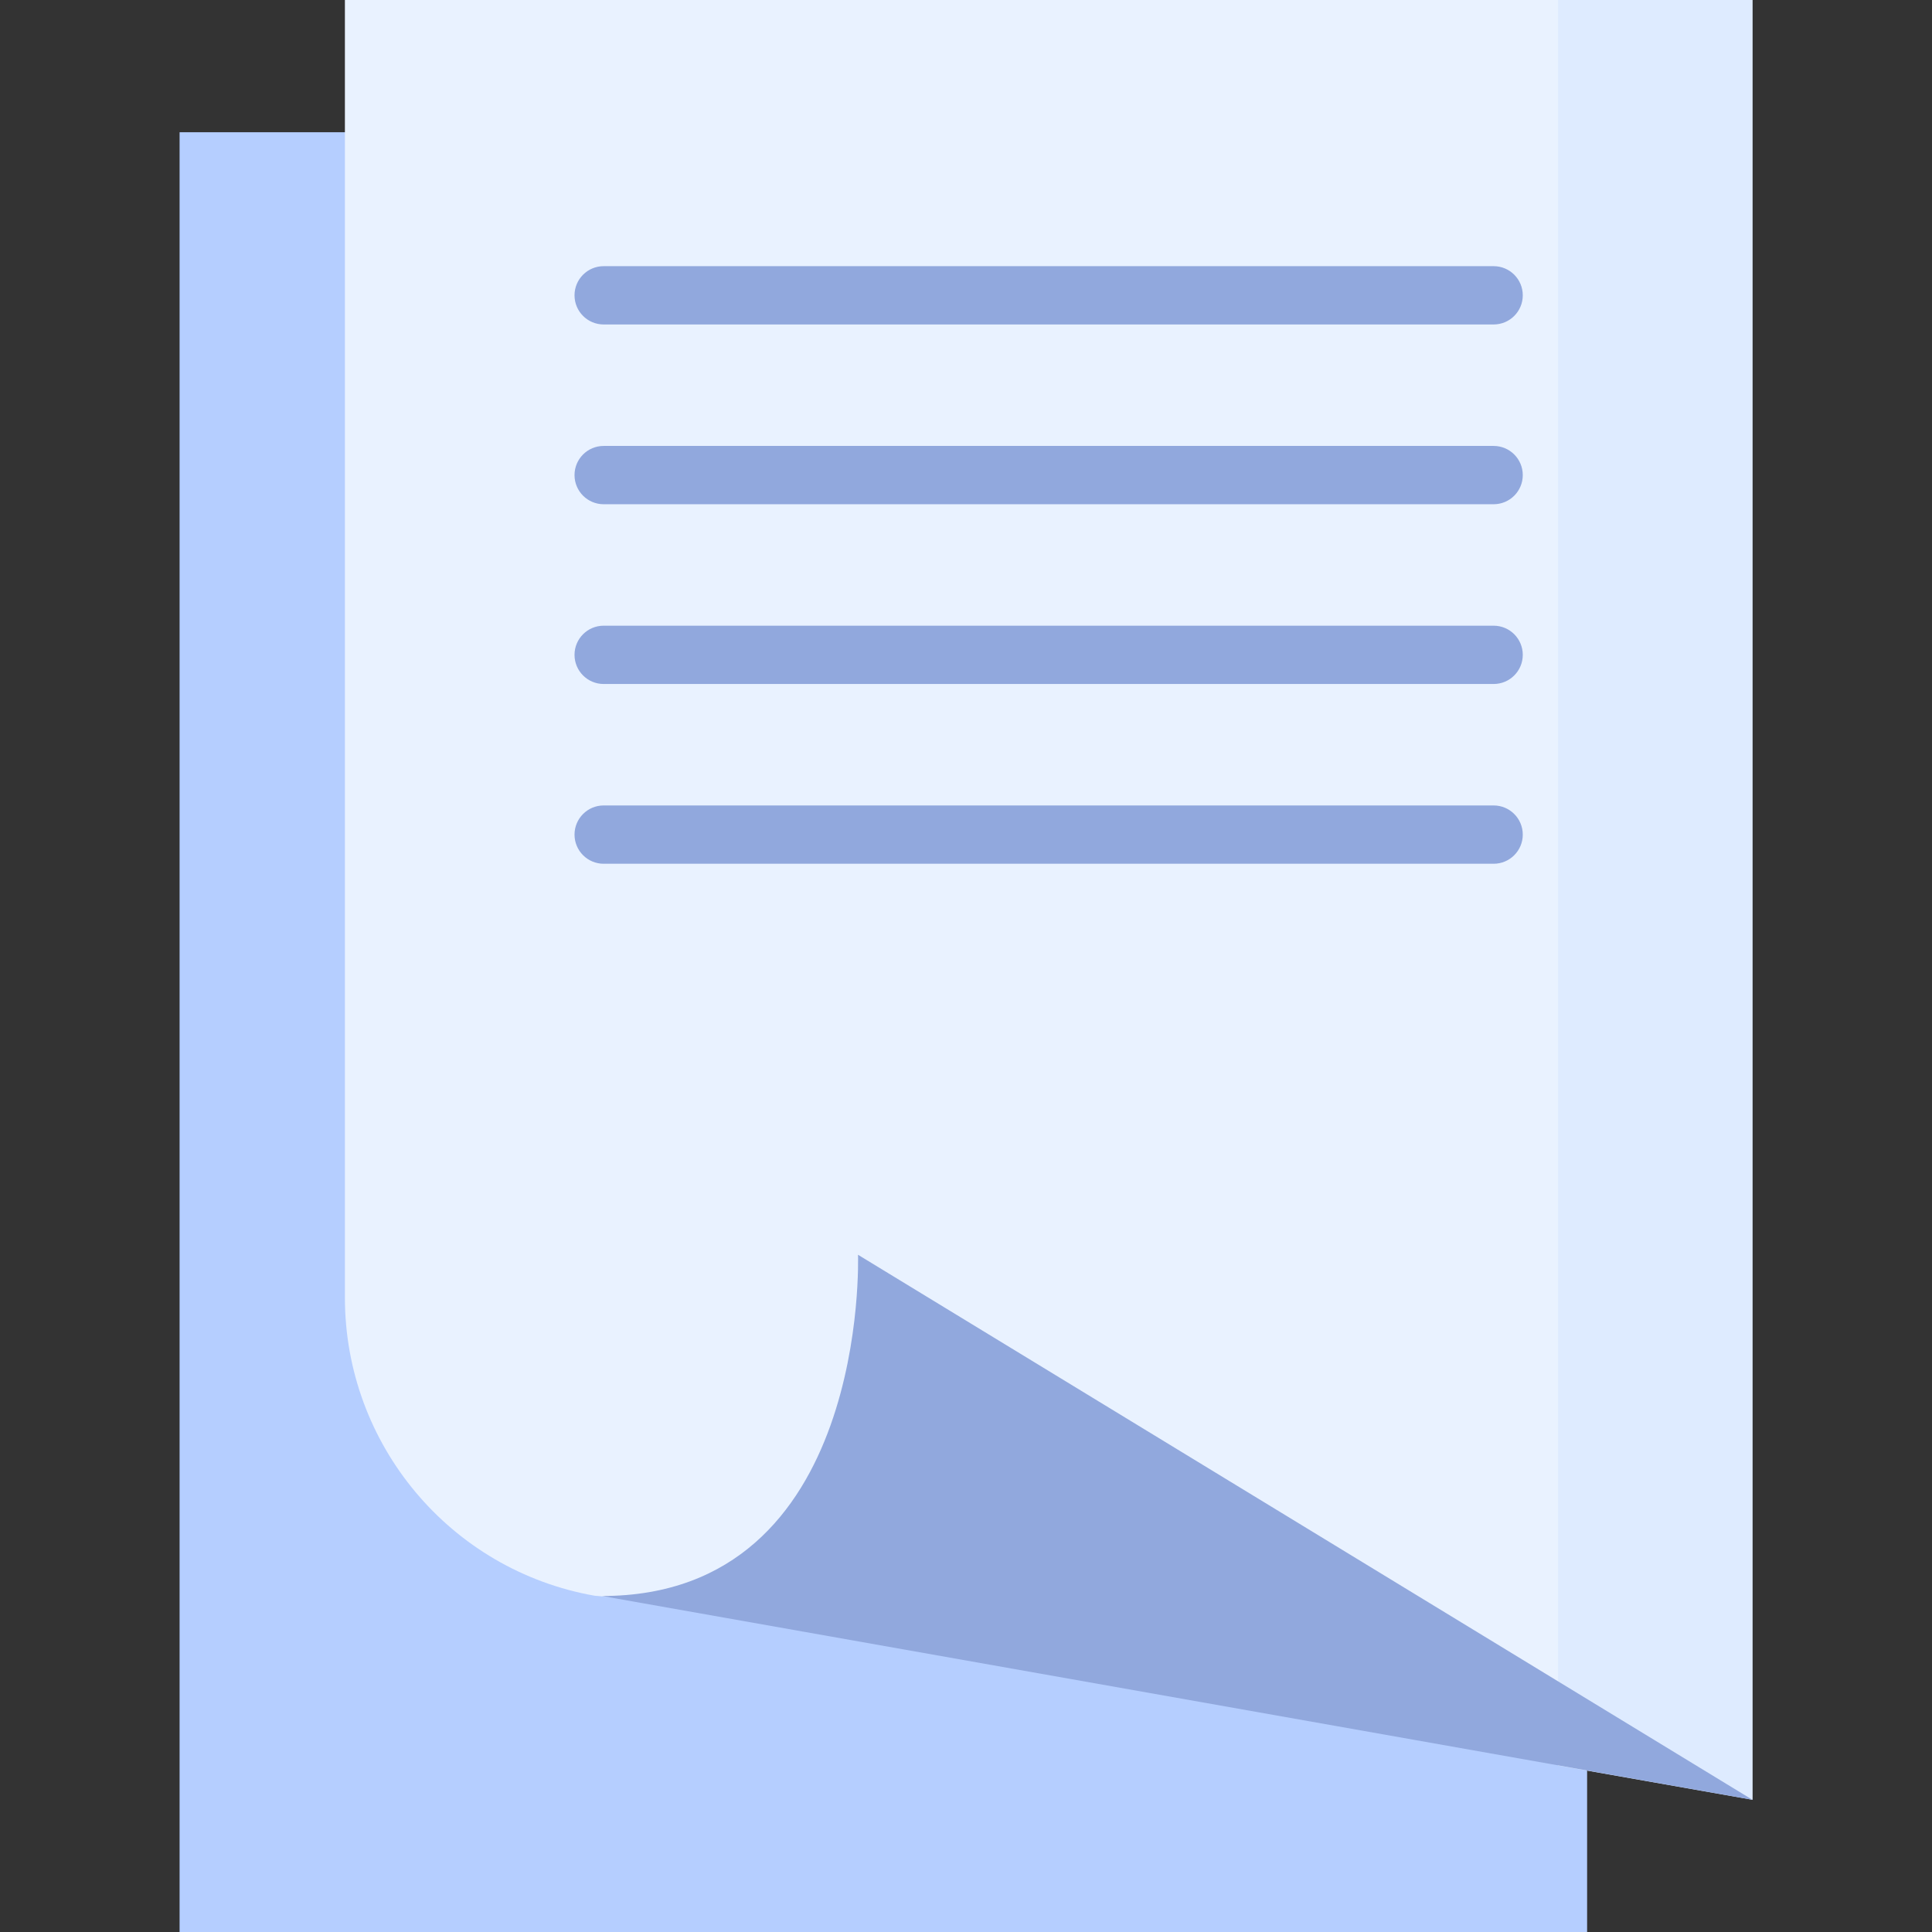 <svg width="512" height="512" viewBox="0 0 512 512" fill="none" xmlns="http://www.w3.org/2000/svg">
<rect x="0" y="0" width="512" height="512" fill="#333333" stroke="none"/>
<g clip-path="url(#clip0_797_176)">
<path d="M420.6 512.001H47.594V35.043H420.6V512.001Z" fill="#B5CEFF"/>
<path d="M464.408 476.958L340.412 438.832L157.579 422.884C119.311 416.14 91.402 382.812 91.402 343.856V0H464.408V476.958Z" fill="#E9F2FF"/>
<path d="M412.898 0V467.88L464.407 476.958V0L412.898 0Z" fill="#DEEBFF"/>
<path d="M159.543 422.957L464.409 476.958L227.383 332.527C227.383 332.527 230.542 422.957 159.543 422.957Z" fill="#91A8DD"/>
<path d="M159.98 85.989H395.825C400.092 85.989 403.551 82.53 403.551 78.263C403.551 73.996 400.092 70.537 395.825 70.537H159.98C155.713 70.537 152.254 73.996 152.254 78.263C152.254 82.53 155.713 85.989 159.98 85.989Z" fill="#91A8DD"/>
<path d="M395.825 118.176H159.98C155.713 118.176 152.254 121.635 152.254 125.902C152.254 130.169 155.713 133.628 159.98 133.628H395.825C400.092 133.628 403.551 130.169 403.551 125.902C403.551 121.635 400.093 118.176 395.825 118.176Z" fill="#91A8DD"/>
<path d="M395.825 165.814H159.98C155.713 165.814 152.254 169.273 152.254 173.54C152.254 177.807 155.713 181.266 159.98 181.266H395.825C400.092 181.266 403.551 177.807 403.551 173.54C403.551 169.273 400.093 165.814 395.825 165.814Z" fill="#91A8DD"/>
<path d="M395.825 213.453H159.98C155.713 213.453 152.254 216.912 152.254 221.179C152.254 225.446 155.713 228.905 159.98 228.905H395.825C400.092 228.905 403.551 225.446 403.551 221.179C403.551 216.912 400.093 213.453 395.825 213.453Z" fill="#91A8DD"/>
</g>
<defs>
<clipPath id="clip0_797_176">
<rect width="512" height="512" fill="white"/>
</clipPath>
</defs>
</svg>
